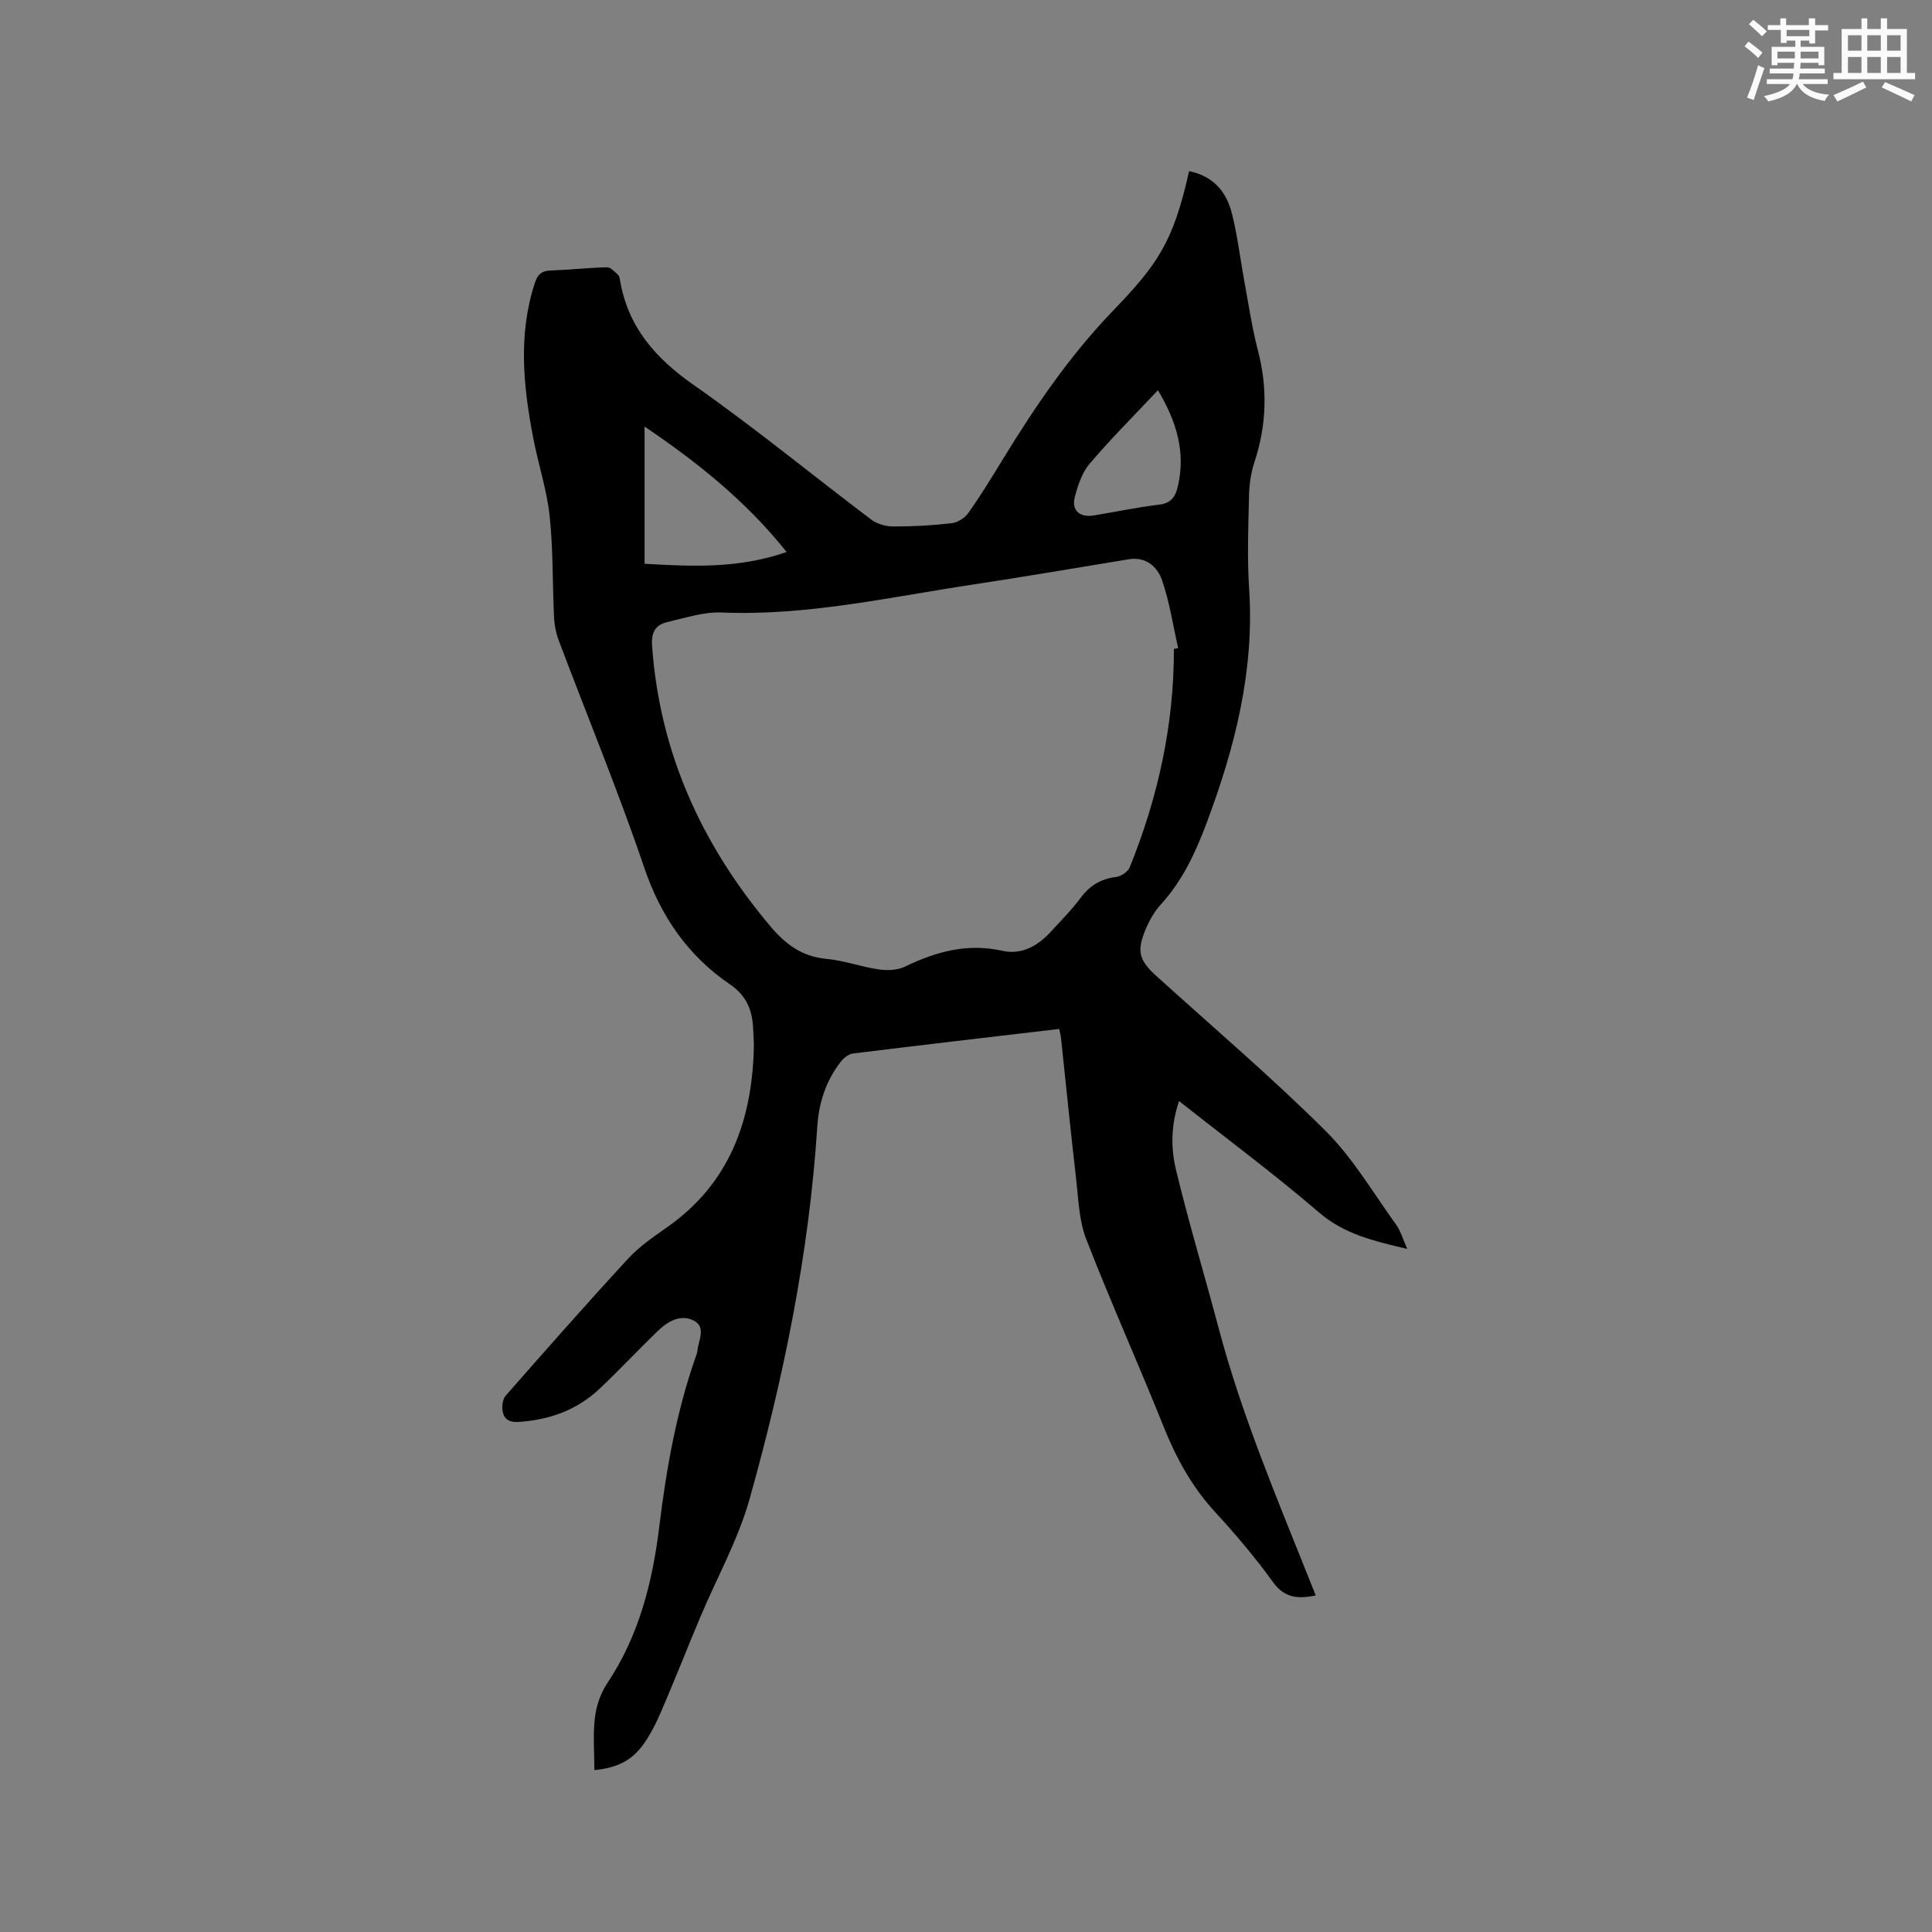 <svg enable-background="new 0 0 400 400" viewBox="0 0 400 400" xmlns="http://www.w3.org/2000/svg"><rect x="0" y="0" width="400" height="400" fill="#808080" stroke="none"/><path d="m246.19 35.43c5.09 1.04 7.76 4.35 8.87 8.79 1.16 4.61 1.71 9.36 2.57 14.05.88 4.77 1.59 9.6 2.81 14.29 2.04 7.84 1.8 15.48-.73 23.15-.71 2.16-1.06 4.53-1.11 6.81-.15 6.47-.41 12.96.02 19.4 1.12 16.9-2.92 32.76-8.77 48.38-2.32 6.21-5.02 12.04-9.54 16.99-1.33 1.45-2.35 3.29-3.12 5.12-1.91 4.54-1.36 6.42 2.27 9.7 11.71 10.61 23.76 20.87 34.95 31.99 5.7 5.67 9.89 12.87 14.65 19.47.95 1.32 1.4 3 2.3 5.01-6.87-1.64-12.99-3.01-18.28-7.56-9.23-7.93-19.02-15.2-28.97-23.06-1.69 4.96-1.72 9.76-.63 14.26 2.65 10.99 5.93 21.83 8.83 32.77 4.79 18.07 12.08 35.22 18.98 52.53.35.87.69 1.75 1.12 2.81-3.64.72-6.44.58-8.87-2.8-3.65-5.06-7.72-9.86-11.95-14.46-4.82-5.24-8.1-11.24-10.72-17.8-5.19-12.97-10.94-25.72-15.99-38.75-1.49-3.84-1.6-8.27-2.08-12.46-1.12-9.68-2.09-19.39-3.12-29.08-.07-.61-.23-1.21-.38-1.95-14.33 1.69-28.53 3.33-42.7 5.09-.89.11-1.89.89-2.48 1.64-3.1 3.95-4.59 8.49-4.91 13.51-1.7 26.22-6.94 51.85-14.01 77.06-2.38 8.47-6.8 16.36-10.24 24.54-2.7 6.44-5.26 12.94-8.02 19.36-1.04 2.41-2.23 4.82-3.75 6.94-2.42 3.38-5.53 4.87-10.13 5.31 0-3.64-.32-7.29.11-10.85.29-2.45 1.18-5.07 2.55-7.12 6.6-9.89 9.37-20.93 10.79-32.54 1.46-11.98 3.58-23.85 7.61-35.29.11-.3.23-.61.26-.92.18-2.21 1.93-4.99-.77-6.36s-5.37.18-7.42 2.16c-4.04 3.9-7.88 8.01-11.95 11.87-4.72 4.49-10.48 6.57-16.96 6.97-1.88.12-2.93-.63-3.21-2.2-.18-1.02-.02-2.5.61-3.22 8.39-9.56 16.81-19.11 25.43-28.46 2.34-2.54 5.32-4.53 8.17-6.55 12.74-9 17.37-21.89 17.79-36.82.04-1.38-.08-2.76-.14-4.13-.17-3.83-1.29-6.82-4.84-9.25-8.63-5.89-14.25-13.98-17.69-24.09-5.37-15.83-11.77-31.3-17.67-46.95-.59-1.55-.94-3.26-1.02-4.92-.34-6.99-.17-14.02-.91-20.96-.58-5.43-2.35-10.72-3.39-16.11-2.05-10.69-3.17-21.39.29-32.06.57-1.77 1.34-2.6 3.25-2.67 3.91-.14 7.82-.58 11.73-.67.75-.02 1.56.92 2.25 1.53.28.24.37.76.44 1.17 1.64 9.68 7.33 16.13 15.28 21.69 12.59 8.8 24.47 18.6 36.74 27.85 1.21.91 3.03 1.42 4.57 1.42 4.02.01 8.06-.21 12.05-.67 1.24-.14 2.74-1.08 3.47-2.12 2.51-3.54 4.78-7.25 7.05-10.96 6.69-10.95 13.84-21.49 22.82-30.82 9.26-9.62 12.56-14.23 15.84-29zm-3.15 98.92c.3-.05.6-.11.89-.16-1.07-4.69-1.77-9.5-3.33-14.03-.96-2.79-3.31-4.96-6.91-4.37-10.76 1.76-21.51 3.61-32.3 5.24-17.26 2.6-34.35 6.52-52.02 5.78-3.69-.15-7.48 1.12-11.17 1.97-2.41.56-3.4 2.04-3.2 4.85 1.56 22.18 10.28 41.26 24.47 58.12 3.14 3.73 6.56 6.3 11.61 6.77 3.66.34 7.23 1.66 10.88 2.19 1.76.25 3.86.17 5.41-.58 6.44-3.12 12.92-4.9 20.19-3.27 3.88.87 7.25-.97 9.92-3.87 2.15-2.34 4.41-4.62 6.3-7.16 1.91-2.56 4.24-3.89 7.37-4.28 1.01-.13 2.39-1.09 2.76-2.01 5.85-14.47 9.17-29.49 9.13-45.19zm-109.59-46.04v28.41c10.1.59 19.53 1 29.41-2.43-8.51-10.69-18.65-18.69-29.41-25.98zm106.29-7.52c-4.98 5.29-9.76 10.07-14.14 15.21-1.56 1.83-2.42 4.44-3.06 6.84-.76 2.84 1 4.37 3.99 3.87 4.47-.75 8.92-1.68 13.42-2.22 2.45-.3 3.39-1.56 3.89-3.72 1.7-7.14-.24-13.49-4.1-19.98z" fill="#010000"/><g fill="#fafafb"><path d="m361.2 9.6.8-1c.9.7 1.9 1.4 2.9 2.3l-.9 1.1c-1-1-2-1.8-2.8-2.4zm.5 10.6c.9-2.1 1.6-4.3 2.3-6.7.4.2.8.4 1.3.6-.7 2.1-1.5 4.3-2.2 6.6zm.4-15.2.9-.9c1 .8 2 1.6 2.8 2.4l-1 1c-.9-.9-1.8-1.7-2.7-2.5zm12.5-1.2h1.2v1.4h2.7v1.1h-2.7v2.7h-1.2v-.6h-1.8v1.3h4.9v3.8h-1.2v-.5h-3.7c0 .4-.1.9-.1 1.2h5.1v1h-5.2c0 .5-.1.9-.2 1.2h6v1h-5.2c1.1 1.3 2.9 2 5.5 2.2-.4.4-.7.8-.9 1.3-2.9-.5-4.8-1.6-5.7-3.5h-.1c-.8 1.7-2.7 2.9-5.9 3.6-.2-.4-.6-.8-.9-1.1 2.8-.6 4.6-1.4 5.4-2.5h-4.8v-1h5.3c.1-.3.2-.7.2-1.2h-4.9v-1h5c0-.4 0-.8.1-1.2h-3.5v.5h-1.2v-3.8h4.9v-1.3h-1.8v.5h-1.2v-2.7h-2.7v-1h2.6v-1.4h1.2v1.4h4.7v-1.4zm-6.6 8.3h3.6c0-.4 0-.9 0-1.4h-3.6zm1.9-4.6h4.7v-1.3h-4.7zm6.6 3.2h-3.7v1.4h3.7z"/><path d="m385.3 3.8h1.3v2.2h2.8v-2.2h1.3v2.2h4.1v9.1h1.7v1.3h-16.9v-1.3h1.7v-9.1h4.1v-2.2zm.4 13.1.7 1.2c-1.8.9-3.8 1.9-6 2.9-.2-.4-.5-.8-.8-1.3 2.3-1 4.3-1.9 6.1-2.8zm-3.1-6.4h2.8v-3.2h-2.8zm0 4.6h2.8v-3.3h-2.8zm4-4.6h2.8v-3.2h-2.8zm0 4.6h2.8v-3.3h-2.8zm3.7 1.9c2.1.9 4.1 1.8 6.1 2.7l-.7 1.3c-2.2-1.1-4.2-2-6.1-2.9zm3.2-9.7h-2.8v3.2h2.8zm-2.8 7.8h2.8v-3.3h-2.8z"/></g></svg>